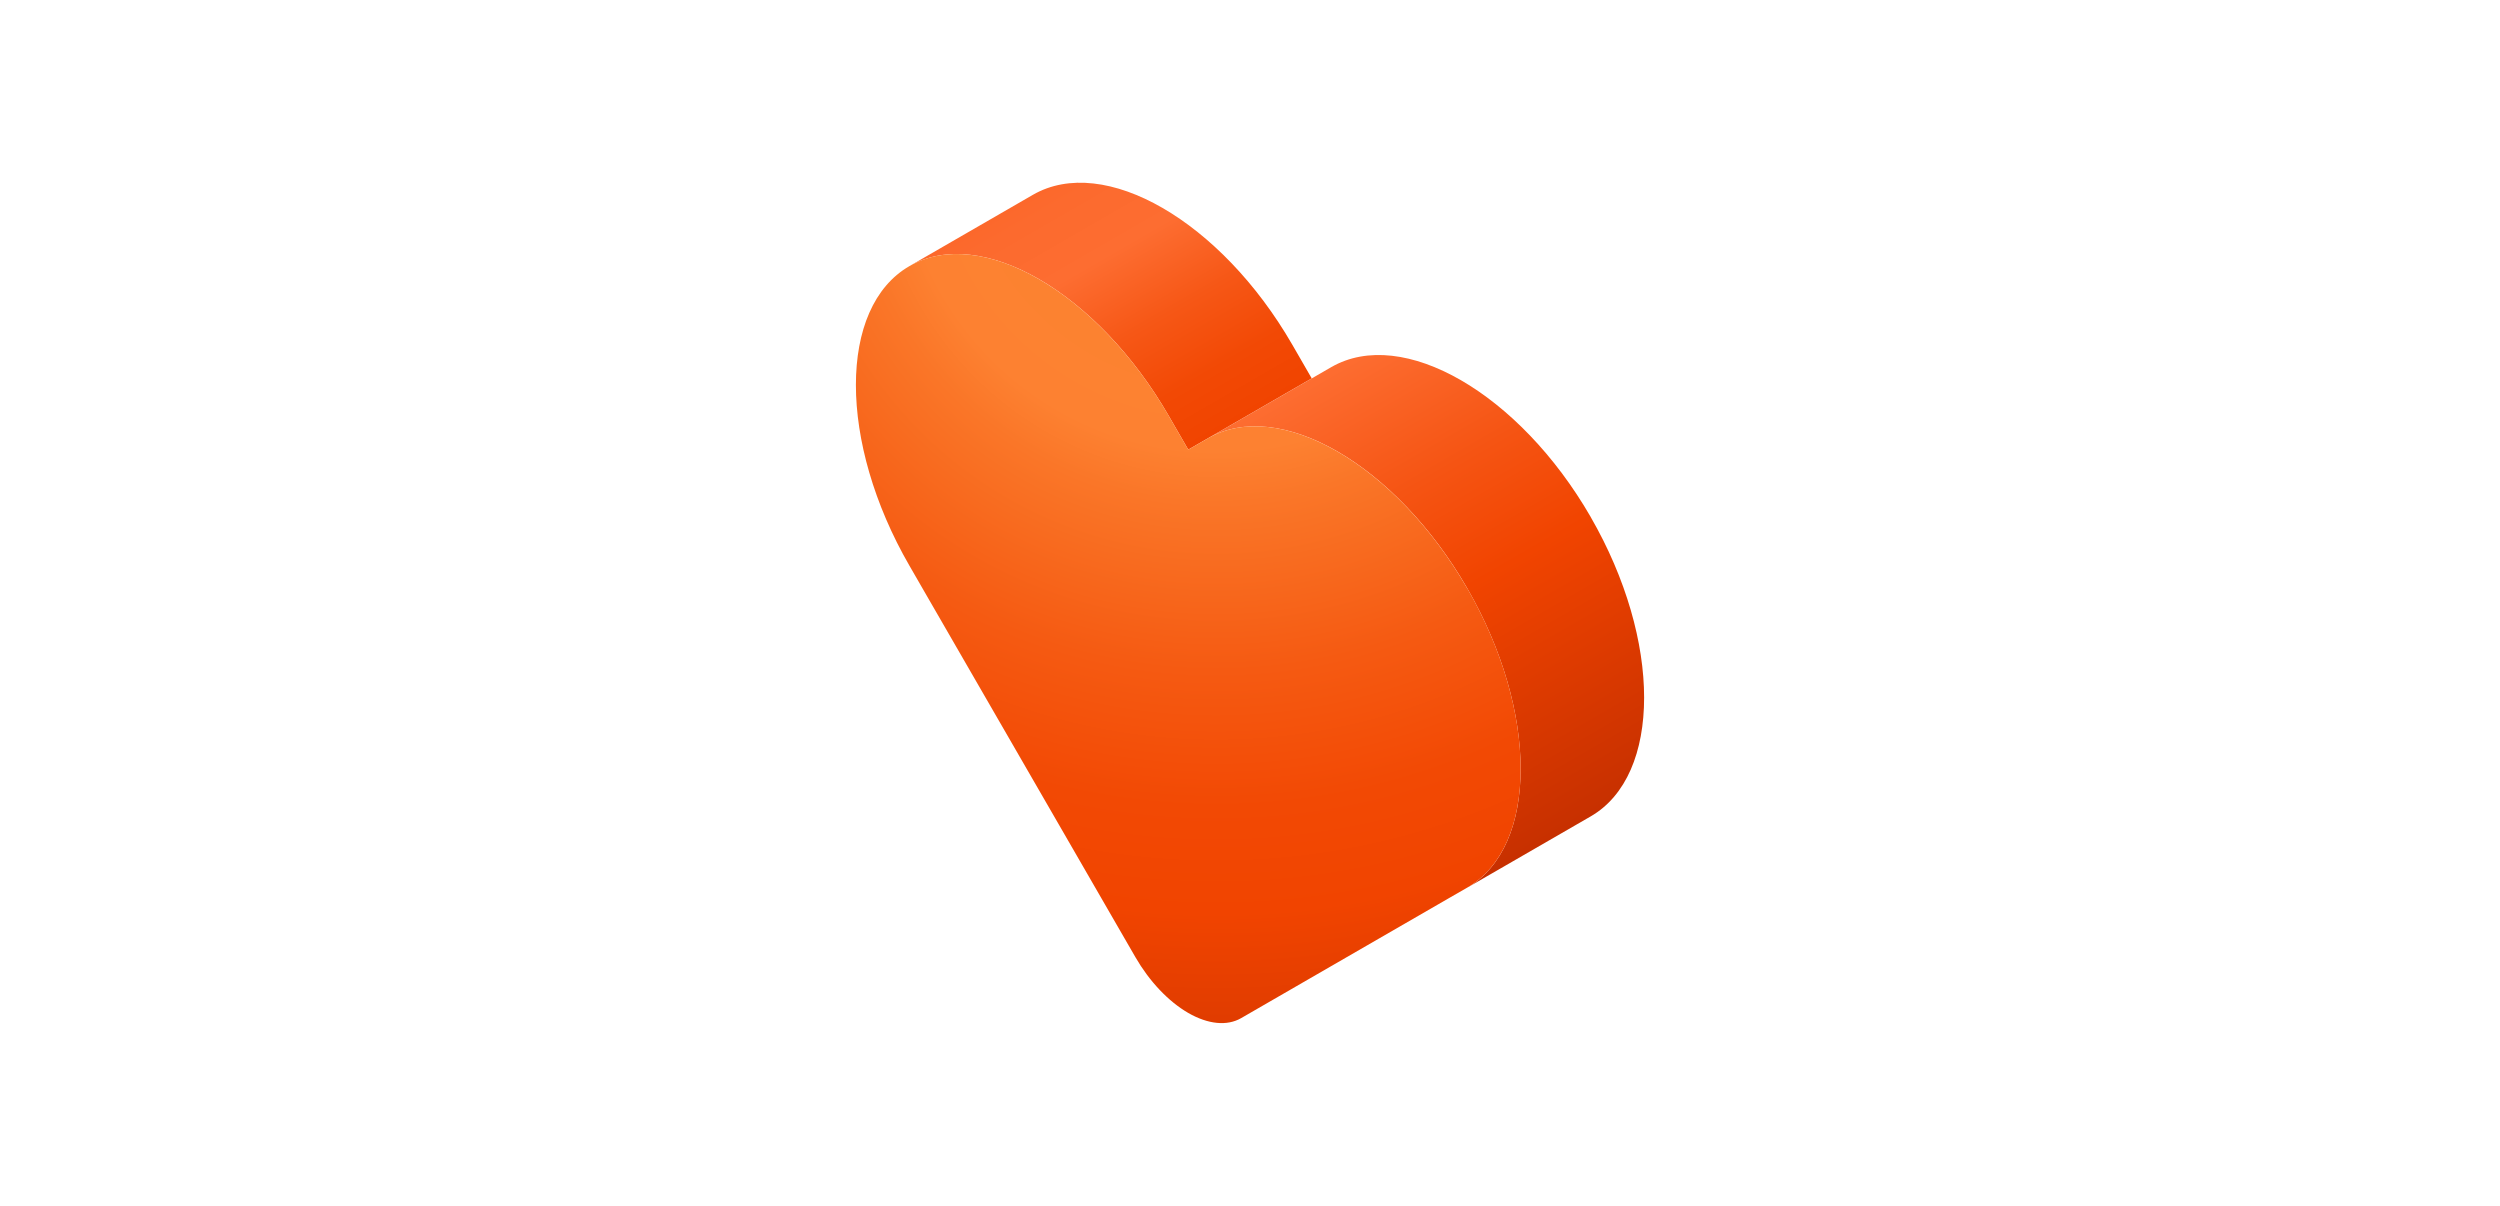 <?xml version="1.0" encoding="UTF-8"?><svg id="a" xmlns="http://www.w3.org/2000/svg" xmlns:xlink="http://www.w3.org/1999/xlink" viewBox="0 0 425 205"><defs><style>.e{fill:url(#d);}.f{fill:url(#c);}.g{fill:url(#b);}</style><linearGradient id="b" x1="226.84" y1="62.1" x2="270.93" y2="138.48" gradientTransform="matrix(1, 0, 0, 1, 0, 0)" gradientUnits="userSpaceOnUse"><stop offset="0" stop-color="#fd6d31"/><stop offset=".28" stop-color="#f55413"/><stop offset=".5" stop-color="#f14400"/><stop offset="1" stop-color="#c73000"/></linearGradient><linearGradient id="c" x1="176.12" y1="32.82" x2="201.48" y2="76.75" gradientTransform="matrix(1, 0, 0, 1, 0, 0)" gradientUnits="userSpaceOnUse"><stop offset="0" stop-color="#fc682b"/><stop offset=".07" stop-color="#fc6a2e"/><stop offset=".3" stop-color="#fd6d31"/><stop offset=".57" stop-color="#f65716"/><stop offset=".81" stop-color="#f24905"/><stop offset="1" stop-color="#f14400"/></linearGradient><radialGradient id="d" cx="206.75" cy="23.05" fx="206.75" fy="23.05" r="178.58" gradientTransform="matrix(1, 0, 0, 1, 0, 0)" gradientUnits="userSpaceOnUse"><stop offset="0" stop-color="#fc9e2b"/><stop offset="0" stop-color="#fc9d2b"/><stop offset=".08" stop-color="#fc8d2e"/><stop offset=".18" stop-color="#fc8330"/><stop offset=".3" stop-color="#fd8131"/><stop offset=".35" stop-color="#fa7628"/><stop offset=".51" stop-color="#f55a12"/><stop offset=".64" stop-color="#f24904"/><stop offset=".74" stop-color="#f14400"/><stop offset="1" stop-color="#c73000"/></radialGradient></defs><path class="g" d="M270.41,87.87c-12.13-21.01-31.97-32.46-44.09-25.46l-20.99,12.12c12.13-7,31.97,4.45,44.09,25.46,12.12,21,12.12,43.92,0,50.92l20.99-12.12c12.12-7,12.12-29.91,0-50.91Z"/><path class="f" d="M219.68,58.58c-12.13-21-31.97-32.46-44.09-25.46l-20.99,12.12c12.13-7,31.97,4.45,44.09,25.46l3.31,5.74,20.99-12.12-3.31-5.74Z"/><path class="e" d="M249.41,99.99c-12.13-21-31.97-32.46-44.09-25.46l-3.32,1.91-3.31-5.74c-12.13-21-31.97-32.46-44.09-25.46-12.13,7-12.13,29.92,0,50.92l3.31,5.74h0l35.11,60.82c2.38,4.12,5.61,7.53,8.98,9.48,3.37,1.94,6.6,2.26,8.98,.89l35.12-20.28h0l3.32-1.91c12.12-7,12.12-29.91,0-50.92Z"/></svg>